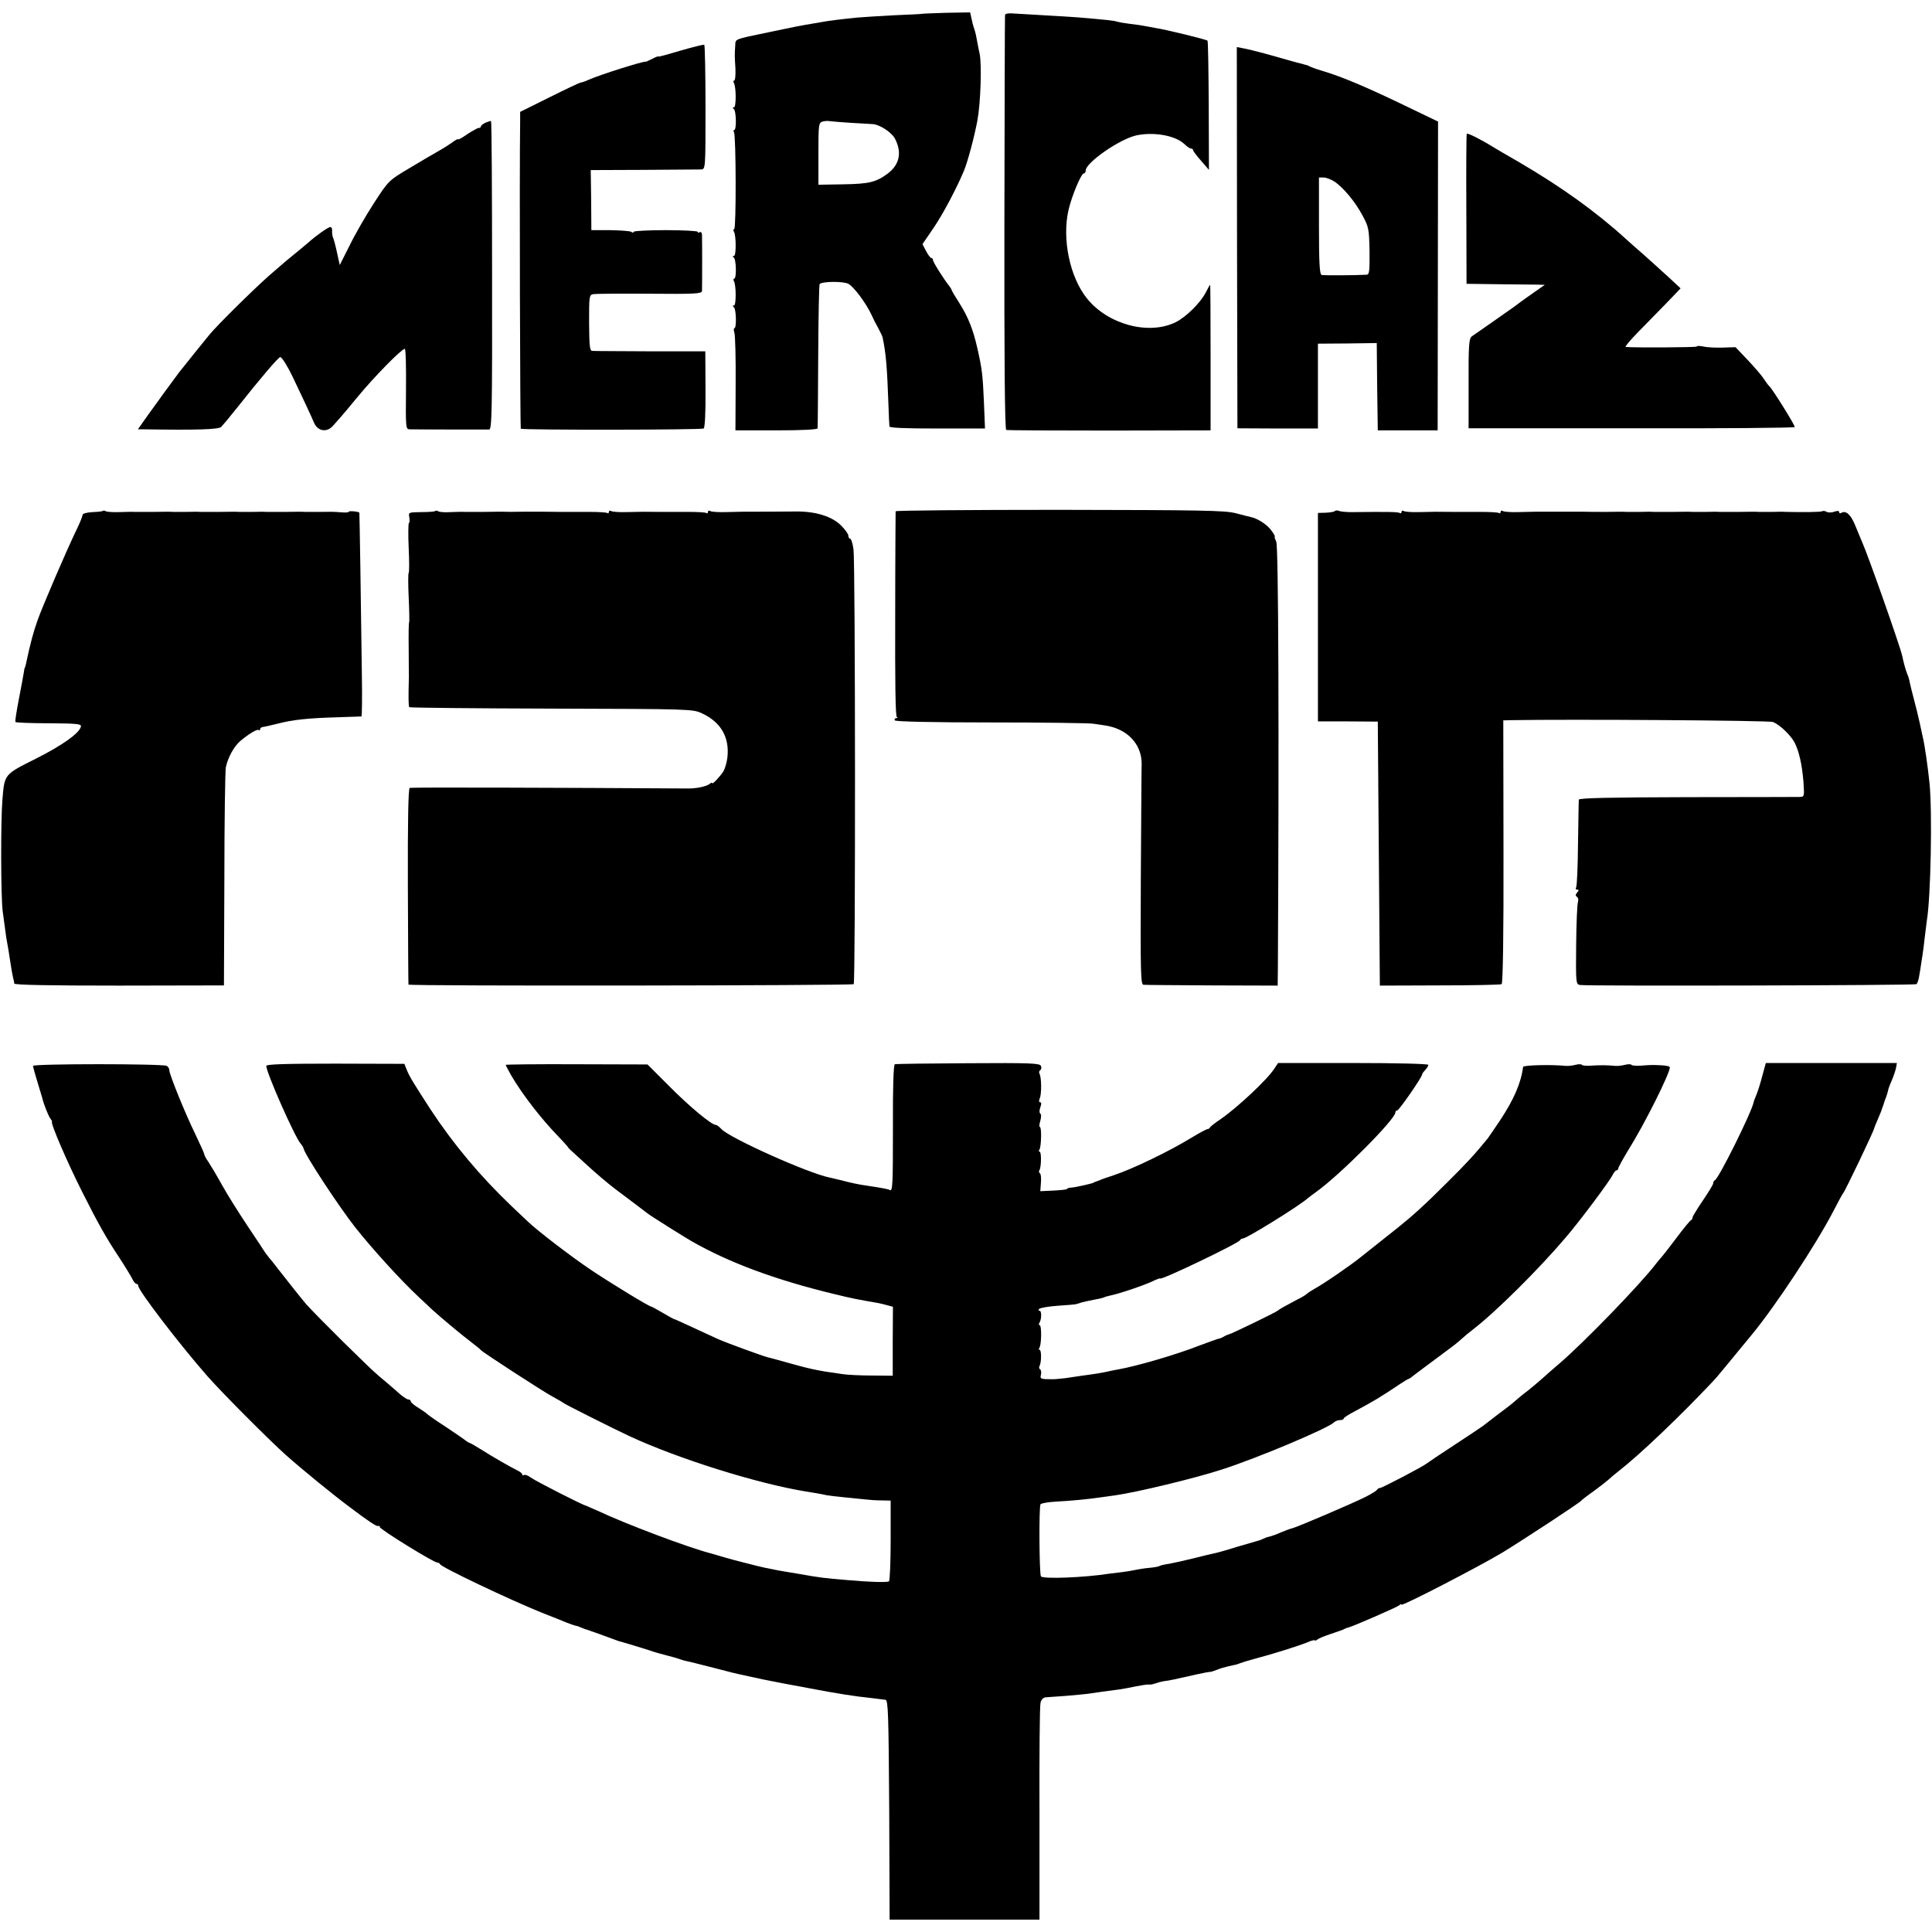 <?xml version="1.0" standalone="no"?>
<!DOCTYPE svg PUBLIC "-//W3C//DTD SVG 20010904//EN"
 "http://www.w3.org/TR/2001/REC-SVG-20010904/DTD/svg10.dtd">
<svg version="1.0" xmlns="http://www.w3.org/2000/svg"
 width="936pt" height="936pt" viewBox="0 0 936 936"
 preserveAspectRatio="xMidYMid meet">
<g transform="translate(0,936) scale(0.1,-0.1)"
fill="#000000" stroke="none">
<path d="M4467 9293 c-1 -1 -63 -4 -137 -7 -74 -4 -153 -9 -175 -11 -89 -9
-144 -16 -163 -20 -11 -2 -35 -6 -53 -9 -60 -10 -92 -16 -214 -42 -172 -36
-161 -31 -163 -65 -3 -44 -3 -50 1 -111 1 -32 -1 -58 -6 -58 -4 0 -5 -5 -2
-11 12 -18 12 -119 1 -119 -7 0 -8 -3 -1 -8 12 -8 14 -102 2 -102 -4 0 -5 -5
-1 -11 10 -16 11 -469 1 -469 -5 0 -5 -5 -2 -11 12 -18 12 -119 1 -119 -7 0
-8 -3 -1 -8 12 -8 14 -102 2 -102 -4 0 -5 -5 -2 -11 12 -18 12 -119 1 -119 -7
0 -8 -3 -1 -8 12 -8 14 -102 3 -102 -4 0 -4 -10 0 -22 4 -13 7 -124 6 -248
l-1 -225 199 0 c124 0 199 4 199 10 1 5 2 164 3 352 1 188 4 344 7 347 13 13
114 14 139 1 27 -14 88 -97 113 -152 7 -16 21 -44 32 -63 10 -19 20 -39 21
-45 16 -74 22 -147 28 -320 2 -55 4 -105 5 -111 1 -7 76 -10 232 -10 l231 0
-5 125 c-6 137 -9 162 -32 264 -21 93 -45 152 -88 220 -20 31 -37 60 -37 63 0
2 -5 10 -10 17 -24 29 -80 117 -80 127 0 5 -3 10 -8 10 -4 0 -16 15 -25 33
l-18 34 54 79 c45 66 112 192 148 279 18 45 48 156 64 240 16 86 22 272 11
325 -3 14 -9 41 -12 60 -3 19 -9 46 -14 60 -5 14 -11 37 -14 53 l-6 27 -116
-2 c-64 -2 -116 -4 -117 -5z m-347 -528 c47 -3 94 -5 104 -6 35 0 95 -39 112
-71 35 -68 22 -127 -38 -171 -55 -40 -89 -48 -214 -50 l-119 -2 0 150 c0 142
1 150 20 156 11 3 27 4 35 2 8 -1 53 -5 100 -8z"/>
<path d="M4869 9287 c-1 -7 -2 -461 -3 -1009 -1 -659 2 -999 9 -1001 5 -2 230
-3 500 -3 l490 1 0 353 c0 193 -1 352 -2 352 -2 0 -11 -17 -22 -38 -26 -50
-95 -118 -145 -143 -130 -64 -327 -12 -429 114 -84 103 -123 290 -90 431 16
68 61 176 74 176 5 0 9 6 9 14 0 38 164 152 245 170 85 18 187 0 232 -41 13
-13 28 -23 34 -23 5 0 9 -3 9 -7 0 -5 18 -28 39 -52 l38 -44 -1 311 c-1 171
-3 312 -6 315 -6 6 -202 54 -255 62 -22 4 -49 9 -60 11 -11 2 -40 6 -65 9 -25
3 -51 8 -58 10 -12 5 -50 9 -192 21 -25 2 -90 6 -145 9 -55 3 -124 7 -152 9
-36 3 -53 1 -54 -7z"/>
<path d="M3298 9115 c-60 -18 -108 -31 -108 -29 0 3 -13 -2 -30 -11 -16 -8
-31 -15 -32 -14 -9 4 -218 -62 -275 -87 -17 -8 -35 -14 -40 -14 -4 0 -72 -32
-150 -71 l-143 -71 0 -42 c-4 -266 0 -1489 3 -1493 8 -7 874 -6 886 1 6 4 10
76 9 190 l-1 184 -266 0 c-146 1 -273 1 -281 2 -13 0 -15 22 -16 135 0 129 0
136 20 140 12 2 135 3 274 2 218 -2 252 0 253 13 1 21 1 251 0 273 -1 10 -5
15 -11 12 -5 -3 -10 -3 -10 2 0 4 -70 8 -155 8 -85 0 -155 -4 -155 -8 0 -5 -6
-5 -12 0 -7 4 -53 7 -103 8 l-90 0 -1 146 -2 145 257 1 c141 1 266 2 277 2 22
1 22 1 22 301 0 165 -3 301 -6 303 -4 2 -55 -11 -114 -28z"/>
<path d="M5993 8209 l2 -924 195 -1 195 0 0 205 0 206 142 1 143 2 2 -212 3
-211 145 0 145 0 1 748 1 748 -131 63 c-204 99 -332 154 -431 183 -27 8 -54
18 -60 21 -5 4 -14 7 -20 8 -10 2 -62 16 -195 54 -41 11 -89 23 -107 26 l-31
6 1 -923z m471 272 c44 -29 102 -99 137 -165 30 -55 32 -66 34 -172 1 -98 -1
-114 -14 -115 -55 -3 -208 -4 -218 -1 -10 3 -13 60 -13 238 l0 234 23 0 c12 0
35 -9 51 -19z"/>
<path d="M2353 8766 c-13 -6 -23 -14 -23 -18 0 -5 -5 -8 -11 -8 -6 0 -30 -14
-55 -30 -24 -17 -44 -28 -44 -25 0 4 -15 -4 -32 -17 -18 -13 -49 -32 -69 -43
-20 -11 -81 -47 -136 -80 -99 -59 -100 -59 -172 -170 -40 -62 -93 -154 -118
-206 l-47 -93 -13 59 c-7 33 -16 67 -20 75 -3 8 -5 23 -4 33 1 9 -3 17 -9 17
-10 0 -71 -43 -106 -75 -6 -5 -28 -23 -48 -40 -52 -42 -64 -52 -142 -120 -72
-63 -255 -244 -289 -286 -16 -19 -114 -141 -148 -184 -17 -22 -106 -144 -151
-207 l-48 -68 31 0 c249 -4 362 -1 373 12 7 7 42 49 77 93 114 144 200 245
209 245 8 0 38 -49 62 -100 43 -90 89 -188 101 -217 18 -43 63 -50 93 -15 12
13 26 30 32 36 6 6 46 54 89 106 80 97 211 230 226 230 5 0 7 -88 6 -195 -2
-189 -1 -195 18 -195 40 -1 370 -1 385 -1 13 1 15 90 14 746 0 410 -2 746 -5
748 -2 2 -14 -2 -26 -7z"/>
<path d="M7106 8712 c-2 -4 -3 -169 -2 -367 l1 -360 155 -2 c85 -1 170 -2 189
-2 l35 -1 -50 -35 c-27 -19 -57 -40 -66 -47 -9 -7 -25 -19 -35 -26 -34 -24
-188 -132 -203 -142 -13 -10 -16 -45 -15 -228 l0 -217 788 0 c434 -1 790 2
792 6 4 5 -110 188 -124 199 -4 3 -14 17 -24 32 -9 15 -44 56 -78 92 l-61 64
-61 -2 c-34 -1 -77 1 -94 5 -18 4 -33 4 -33 0 0 -4 -293 -6 -344 -2 -5 1 22
33 60 72 38 39 100 102 138 141 l68 71 -58 54 c-33 30 -88 80 -123 111 -36 31
-75 66 -87 77 -143 130 -312 251 -514 369 -63 36 -122 71 -130 76 -56 35 -121
67 -124 62z"/>
<path d="M498 6885 c-2 -3 -25 -5 -51 -6 -28 -2 -47 -7 -47 -14 0 -6 -13 -38
-29 -71 -49 -101 -167 -376 -189 -439 -21 -60 -34 -107 -57 -215 -2 -8 -4 -15
-5 -15 -1 0 -3 -11 -5 -25 -2 -14 -13 -72 -24 -129 -11 -58 -19 -107 -16 -109
3 -3 76 -6 162 -6 135 -1 158 -3 155 -16 -7 -32 -90 -91 -219 -156 -152 -76
-151 -74 -161 -194 -9 -105 -8 -473 1 -545 5 -33 10 -76 13 -95 2 -19 7 -51
11 -70 3 -19 8 -44 9 -55 9 -60 13 -82 17 -100 3 -11 6 -24 6 -30 1 -7 177
-10 508 -10 l508 1 2 513 c0 283 4 527 7 543 10 48 39 101 70 128 42 35 83 60
90 53 3 -4 6 -2 6 4 0 5 6 10 13 11 6 0 39 8 72 16 73 19 146 27 290 31 61 2
113 4 116 4 3 1 4 97 2 214 -4 323 -11 772 -12 773 -3 6 -51 10 -51 5 0 -4
-17 -5 -37 -3 -43 3 -41 3 -108 2 -27 0 -57 0 -65 0 -8 1 -51 1 -95 0 -44 0
-87 0 -95 0 -8 1 -37 1 -65 0 -27 0 -57 0 -65 0 -8 1 -51 1 -95 0 -44 0 -87 0
-95 0 -8 1 -37 1 -65 0 -27 0 -57 0 -65 0 -8 1 -51 1 -95 0 -44 0 -87 0 -95 0
-8 1 -40 0 -71 -1 -31 -1 -61 1 -66 4 -6 4 -12 4 -15 2z"/>
<path d="M2108 6884 c-3 -3 -34 -5 -68 -5 -60 -1 -62 -1 -57 -25 2 -13 2 -26
-2 -28 -3 -2 -4 -57 -1 -121 3 -64 3 -118 0 -120 -3 -2 -3 -56 0 -120 3 -64 4
-118 2 -120 -2 -2 -3 -59 -2 -127 0 -67 1 -130 1 -138 -3 -102 -2 -142 2 -146
3 -3 312 -6 688 -7 676 -2 685 -2 730 -23 92 -43 134 -116 123 -214 -3 -25
-12 -55 -20 -68 -18 -27 -54 -65 -54 -56 0 4 -6 2 -12 -4 -16 -12 -62 -22
-103 -22 -612 4 -1342 6 -1350 3 -7 -2 -10 -168 -9 -476 1 -259 2 -474 3 -477
2 -8 2149 -5 2157 2 9 9 8 2042 -1 2106 -4 29 -11 52 -16 52 -5 0 -9 7 -9 15
0 8 -16 30 -35 49 -44 44 -123 69 -219 68 -69 -1 -208 -1 -253 -1 -13 0 -52
-1 -87 -2 -34 -1 -68 1 -75 5 -6 4 -11 2 -11 -4 0 -6 -4 -9 -9 -5 -6 3 -45 5
-88 5 -43 0 -104 0 -135 0 -75 1 -86 1 -162 -1 -34 -1 -68 1 -75 5 -6 4 -11 2
-11 -4 0 -6 -4 -9 -9 -5 -6 3 -45 5 -88 5 -43 0 -104 0 -135 0 -79 1 -82 1
-178 1 -47 -1 -92 -1 -100 0 -8 0 -51 0 -95 -1 -44 0 -87 0 -95 0 -8 1 -38 0
-66 -1 -27 -2 -55 0 -61 4 -5 4 -13 4 -15 1z"/>
<path d="M4339 6883 c0 -5 -2 -230 -2 -500 -1 -321 1 -494 8 -497 6 -3 4 -5
-3 -5 -7 -1 -10 -5 -7 -11 4 -6 180 -10 463 -10 251 0 475 -3 497 -6 22 -3 47
-7 55 -8 110 -15 182 -90 181 -188 -1 -18 -2 -266 -4 -550 -2 -460 -1 -518 13
-519 8 -1 158 -2 332 -3 l318 -1 1 90 c6 1129 3 2041 -8 2061 -6 13 -10 24 -7
24 3 0 -4 13 -16 29 -19 28 -66 59 -100 66 -8 2 -42 10 -75 19 -52 13 -166 15
-852 16 -436 0 -793 -3 -794 -7z"/>
<path d="M6467 6884 c-4 -4 -24 -7 -44 -8 l-38 -1 0 -505 0 -505 145 0 145 -1
5 -639 5 -640 290 1 c160 0 295 3 300 6 6 4 10 242 9 642 l-1 636 36 1 c289 5
1252 -1 1271 -9 32 -13 85 -63 104 -99 22 -43 36 -106 43 -188 5 -74 5 -75
-18 -76 -13 0 -259 -1 -546 -1 -372 -1 -523 -4 -524 -12 -1 -6 -2 -102 -4
-212 -1 -111 -5 -206 -9 -213 -4 -6 -2 -11 5 -11 9 0 9 -3 0 -14 -9 -10 -9
-16 -1 -21 6 -4 8 -14 5 -24 -4 -9 -8 -102 -9 -208 -2 -186 -1 -192 19 -195
35 -6 1624 -2 1630 4 3 3 8 16 11 29 4 22 7 38 19 119 2 14 7 50 10 80 4 30 8
66 10 80 19 112 27 524 13 665 -9 85 -23 185 -33 225 -1 3 -7 32 -14 65 -7 33
-20 85 -28 115 -8 30 -17 66 -20 80 -2 14 -8 34 -13 45 -7 17 -17 52 -25 90
-11 48 -165 486 -194 550 -5 11 -19 46 -32 77 -22 55 -46 77 -69 63 -5 -3 -10
-2 -10 4 0 7 -8 7 -23 2 -13 -5 -30 -5 -37 -1 -8 5 -18 6 -23 3 -6 -4 -91 -5
-177 -3 -8 1 -37 1 -65 0 -27 0 -57 0 -65 0 -8 1 -51 1 -95 0 -44 0 -87 0 -95
0 -8 1 -37 1 -65 0 -27 0 -57 0 -65 0 -8 1 -51 1 -95 0 -44 0 -87 0 -95 0 -8
1 -37 1 -65 0 -27 0 -57 0 -65 0 -8 1 -51 1 -95 0 -44 0 -98 0 -120 1 -22 0
-76 0 -120 0 -44 0 -90 0 -102 0 -13 0 -52 -1 -87 -2 -34 -1 -68 1 -75 5 -6 4
-11 2 -11 -4 0 -6 -4 -9 -9 -5 -6 3 -45 5 -88 5 -43 0 -104 0 -135 0 -75 1
-86 1 -162 -1 -34 -1 -68 1 -75 5 -6 4 -11 2 -11 -4 0 -6 -4 -9 -9 -5 -9 5
-60 6 -221 4 -30 -1 -62 2 -71 5 -8 4 -18 4 -22 0z"/>
<path d="M160 4196 c0 -5 10 -41 22 -80 12 -39 22 -73 23 -76 5 -25 30 -88 39
-99 6 -8 10 -15 8 -15 -10 -3 75 -200 149 -346 75 -149 114 -218 175 -310 27
-41 55 -87 63 -102 7 -16 17 -28 22 -28 5 0 9 -4 9 -10 0 -22 198 -281 333
-435 68 -78 304 -315 383 -385 74 -66 228 -192 309 -252 91 -69 131 -95 137
-91 5 2 8 0 8 -5 0 -11 261 -172 278 -172 6 0 12 -4 14 -8 6 -15 339 -173 493
-235 50 -20 104 -41 120 -48 17 -7 36 -13 43 -15 8 -1 21 -6 30 -10 9 -4 19
-8 22 -8 5 -1 113 -40 150 -54 8 -3 17 -6 20 -6 9 -2 94 -28 135 -41 22 -8 60
-19 85 -25 25 -6 52 -14 60 -17 8 -3 23 -8 33 -10 10 -1 70 -17 134 -33 63
-17 125 -32 137 -34 11 -2 32 -7 46 -10 14 -3 39 -8 55 -12 96 -19 132 -26
150 -29 11 -2 45 -8 75 -14 131 -25 225 -40 297 -47 32 -4 65 -8 73 -9 13 -2
15 -70 18 -533 l2 -532 363 0 363 0 0 513 c-1 281 1 523 5 537 3 15 13 26 25
27 10 1 55 4 99 7 44 4 91 8 105 10 26 4 103 15 152 21 15 2 52 9 81 15 30 6
58 10 63 9 5 -1 12 0 17 1 4 1 12 4 17 5 6 1 12 4 15 5 3 1 13 3 23 5 9 1 35
5 57 10 22 5 42 10 45 10 3 1 31 7 62 14 32 7 59 12 60 11 2 -1 17 4 33 10 17
7 41 14 55 17 34 7 43 9 60 16 8 3 40 13 70 21 85 22 211 62 253 79 20 9 37
13 37 10 0 -3 6 -1 13 4 6 6 37 18 67 28 30 10 60 20 65 24 6 3 15 6 20 7 18
4 230 96 243 106 6 6 12 8 12 4 0 -10 377 185 490 253 106 65 371 239 380 250
3 4 30 25 60 46 30 22 62 47 71 55 8 8 31 27 50 42 104 81 299 267 460 438 14
14 61 72 187 225 116 141 309 434 393 595 24 47 46 87 49 90 9 9 150 304 150
314 0 2 8 21 17 42 9 22 18 42 19 47 1 4 3 9 4 12 1 3 3 8 5 13 1 4 4 14 7 22
9 22 15 44 16 50 0 3 7 23 17 45 9 22 19 50 21 63 l4 22 -317 0 -318 0 -17
-62 c-9 -35 -22 -76 -29 -93 -7 -16 -13 -32 -13 -35 -10 -49 -169 -370 -188
-378 -5 -2 -8 -9 -8 -15 0 -6 -23 -43 -50 -83 -27 -40 -50 -77 -50 -82 0 -6
-4 -12 -8 -14 -4 -1 -37 -41 -72 -88 -35 -47 -67 -87 -70 -90 -3 -3 -16 -18
-29 -35 -76 -99 -345 -377 -465 -480 -32 -27 -68 -59 -80 -70 -12 -11 -44 -38
-71 -60 -28 -21 -59 -47 -70 -57 -11 -10 -47 -38 -80 -62 -33 -25 -64 -49 -70
-54 -5 -4 -66 -45 -135 -90 -69 -45 -130 -86 -136 -91 -19 -16 -219 -120 -228
-120 -5 1 -12 -4 -15 -9 -3 -5 -26 -19 -51 -32 -58 -30 -339 -150 -359 -154
-9 -2 -34 -11 -55 -20 -22 -10 -48 -19 -58 -21 -10 -2 -23 -7 -28 -10 -5 -3
-18 -8 -27 -10 -10 -3 -56 -16 -103 -30 -47 -15 -94 -28 -105 -30 -11 -2 -56
-13 -100 -24 -44 -11 -98 -23 -120 -27 -22 -3 -43 -8 -48 -11 -4 -3 -27 -7
-50 -9 -23 -2 -53 -7 -67 -10 -14 -3 -41 -8 -60 -10 -19 -2 -48 -6 -65 -8
-120 -19 -323 -27 -332 -13 -8 13 -10 336 -2 349 3 5 37 11 75 13 76 4 158 12
219 21 22 3 51 7 65 9 102 14 386 82 518 125 172 55 516 200 545 229 6 6 19
11 29 11 10 0 18 3 18 8 0 4 26 20 58 37 31 16 77 42 102 57 48 30 54 33 113
73 21 14 40 25 42 25 3 0 13 7 22 15 10 8 56 42 103 77 100 74 104 77 133 103
12 11 36 31 52 43 113 87 319 292 450 446 68 79 215 276 228 304 6 12 14 22
19 22 4 0 8 4 8 9 0 5 22 45 48 88 79 126 202 372 202 402 0 5 -19 9 -42 10
-47 2 -47 2 -101 -2 -21 -1 -40 0 -43 4 -2 4 -17 4 -32 0 -15 -4 -36 -6 -47
-5 -37 4 -80 4 -118 1 -21 -1 -40 0 -43 4 -2 4 -17 4 -32 0 -15 -4 -36 -6 -47
-5 -64 7 -205 4 -206 -5 -10 -78 -45 -159 -113 -261 -27 -41 -54 -79 -58 -85
-62 -76 -100 -118 -198 -215 -107 -107 -168 -162 -237 -217 -76 -60 -169 -134
-180 -143 -45 -37 -180 -130 -228 -156 -16 -9 -32 -20 -35 -23 -3 -4 -24 -17
-47 -28 -55 -29 -87 -47 -93 -53 -7 -7 -223 -112 -235 -114 -5 -1 -17 -6 -25
-11 -8 -5 -20 -10 -27 -11 -6 -1 -46 -16 -90 -32 -114 -45 -304 -100 -393
-116 -14 -2 -36 -7 -50 -10 -30 -7 -68 -13 -129 -21 -25 -4 -62 -9 -81 -12
-19 -2 -46 -5 -60 -5 -58 0 -62 1 -57 22 3 11 1 23 -4 26 -5 3 -6 10 -3 16 10
16 10 78 1 78 -5 0 -5 5 -1 11 10 16 11 109 1 109 -5 0 -5 5 -1 12 11 18 11
58 0 58 -6 0 -6 3 -1 9 6 5 46 12 90 15 44 3 82 6 85 7 3 1 10 3 15 4 6 2 12
4 15 5 7 2 29 7 69 15 19 3 37 8 41 10 3 2 17 6 31 9 42 8 176 54 208 71 17 8
31 13 31 11 0 -12 382 171 388 186 2 4 8 8 14 8 18 0 276 160 314 195 7 5 24
19 40 30 115 82 384 352 384 385 0 6 4 10 9 10 9 0 121 162 121 175 0 4 7 13
15 21 8 9 15 20 15 25 0 5 -147 9 -364 9 l-364 0 -18 -27 c-33 -52 -177 -187
-259 -244 -27 -18 -51 -37 -53 -41 -2 -5 -7 -8 -12 -8 -4 0 -38 -18 -76 -41
-109 -67 -288 -153 -379 -183 -28 -9 -57 -19 -65 -23 -8 -3 -18 -7 -22 -8 -5
-2 -9 -3 -10 -5 -7 -4 -90 -23 -110 -24 -10 0 -18 -3 -18 -6 0 -3 -29 -6 -65
-8 l-65 -3 3 41 c2 22 0 43 -5 46 -5 3 -6 10 -2 15 9 16 10 89 1 89 -5 0 -5 5
-1 11 9 15 11 109 2 109 -4 0 -3 13 2 30 5 17 5 32 0 35 -5 3 -5 16 0 30 6 16
6 25 -1 25 -6 0 -6 7 -2 18 10 20 9 104 -1 120 -3 6 -2 13 3 17 6 3 8 12 4 21
-5 13 -52 15 -352 13 -190 -1 -350 -3 -356 -5 -6 -3 -10 -110 -9 -297 0 -291
-1 -321 -16 -312 -7 4 -32 9 -105 20 -44 6 -85 15 -130 27 -22 5 -47 11 -55
13 -103 20 -486 192 -525 235 -10 11 -22 20 -27 20 -21 0 -130 91 -227 189
l-104 104 -344 1 c-188 1 -343 -1 -343 -3 0 -2 12 -25 26 -50 53 -91 143 -208
230 -298 28 -29 49 -53 47 -53 -1 0 16 -17 39 -37 23 -21 49 -45 58 -53 31
-29 97 -85 130 -110 99 -74 146 -110 155 -117 14 -12 174 -112 215 -136 182
-104 405 -187 690 -256 94 -23 112 -26 215 -44 11 -2 31 -7 45 -11 l26 -7 -1
-167 0 -167 -100 1 c-55 0 -120 3 -145 7 -25 4 -58 9 -75 11 -49 8 -87 16
-145 32 -98 27 -125 35 -140 38 -32 9 -197 69 -240 88 -25 11 -82 38 -128 59
-45 21 -83 38 -85 38 -1 -1 -26 13 -55 30 -29 17 -55 31 -57 31 -10 0 -187
108 -285 173 -99 66 -269 196 -316 242 -12 11 -45 43 -75 71 -152 145 -282
300 -393 469 -85 131 -104 162 -117 196 l-10 25 -334 1 c-248 0 -335 -3 -335
-11 0 -32 137 -342 166 -376 7 -8 13 -18 14 -22 3 -27 168 -278 250 -383 82
-104 223 -259 309 -339 24 -23 54 -50 65 -61 35 -32 137 -118 186 -155 25 -19
47 -37 50 -41 9 -11 294 -196 345 -224 28 -15 55 -31 60 -35 11 -8 240 -123
315 -158 237 -110 621 -230 855 -268 35 -5 79 -13 100 -18 11 -2 54 -7 95 -11
41 -4 86 -9 100 -10 14 -2 45 -4 70 -4 l45 -1 0 -192 c0 -106 -4 -196 -8 -199
-8 -6 -90 -4 -202 6 -111 9 -134 12 -235 30 -8 1 -35 6 -60 10 -25 4 -54 9
-65 12 -11 2 -31 6 -45 9 -14 3 -43 10 -65 16 -22 5 -47 12 -55 14 -8 2 -40
10 -70 19 -30 9 -59 17 -65 19 -104 26 -415 143 -550 207 -27 12 -52 23 -55
24 -13 1 -248 121 -269 137 -13 10 -27 15 -32 12 -5 -3 -9 -2 -9 3 0 4 -10 13
-23 19 -36 18 -119 65 -175 101 -29 18 -55 33 -58 33 -2 0 -10 5 -17 10 -7 6
-50 36 -97 67 -47 30 -87 59 -90 62 -3 4 -22 17 -42 30 -21 12 -38 27 -38 32
0 5 -6 9 -12 9 -7 0 -32 17 -54 38 -23 20 -63 55 -90 77 -45 37 -301 291 -350
346 -21 24 -84 104 -139 174 -16 21 -34 44 -40 50 -5 6 -14 18 -20 26 -5 9
-44 67 -86 130 -42 63 -98 152 -124 199 -26 47 -56 97 -66 112 -11 15 -19 31
-19 35 0 4 -20 49 -45 101 -49 100 -125 288 -125 308 0 7 -5 16 -12 20 -17 11
-648 11 -648 0z"/>
</g>
</svg>

